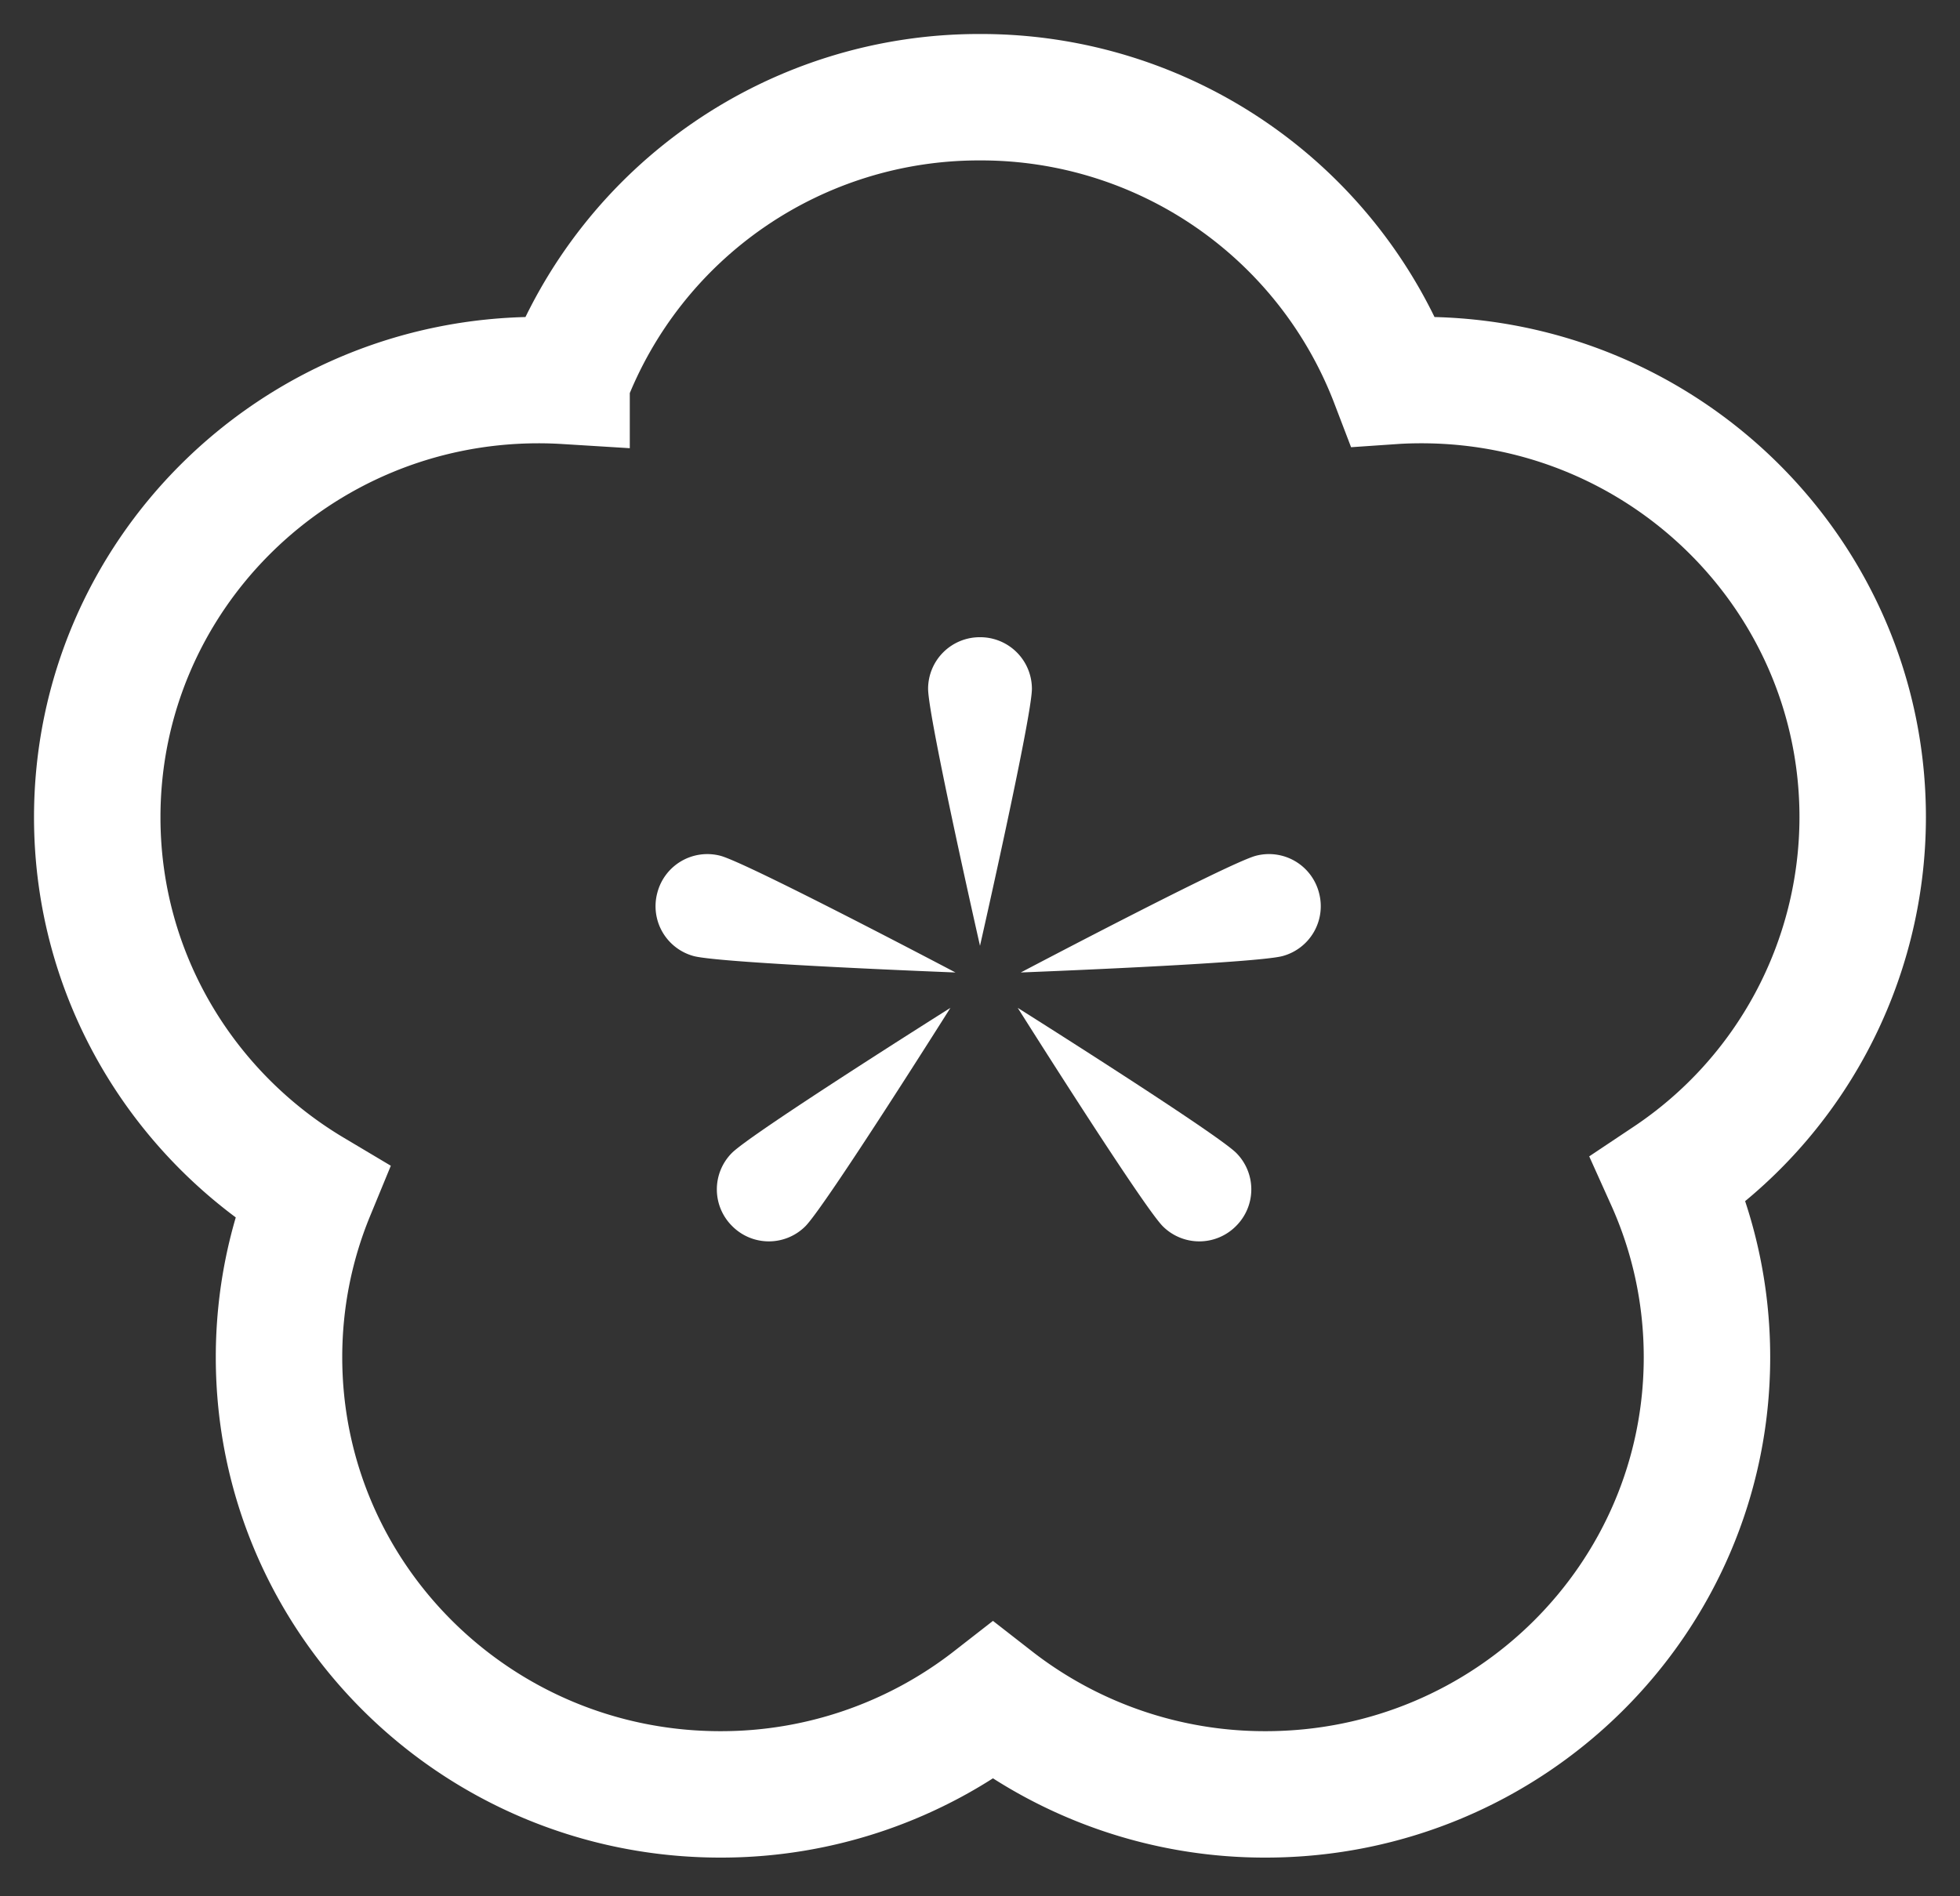 <svg width="31" height="30" viewBox="0 0 31 30" xmlns="http://www.w3.org/2000/svg"><rect x="0" y="0" width="31" height="30" fill="#333333" stroke="none"/><title>Group 31</title><g fill="none" fill-rule="evenodd"><path d="M-1-1h33v33H-1z"/><path d="M4.928 18.86c-2.03-1.209-3.39-3.413-3.39-5.931 0-3.82 3.126-6.916 6.981-6.916.149 0 .296.005.442.014A6.981 6.981 0 0 1 15.5 1.538a6.981 6.981 0 0 1 6.539 4.489c.146-.01.293-.014.442-.014 3.855 0 6.98 3.097 6.98 6.916a6.891 6.891 0 0 1-3.066 5.727c.387.86.603 1.813.603 2.816 0 3.82-3.126 6.916-6.981 6.916a6.992 6.992 0 0 1-4.312-1.477 6.992 6.992 0 0 1-4.311 1.477c-3.856 0-6.981-3.097-6.981-6.916 0-.924.183-1.806.515-2.612z" stroke="#FFF" stroke-width="2"/><path d="M15.5 14.963s.821-3.619.821-4.068a.817.817 0 0 0-.821-.814.817.817 0 0 0-.821.814c0 .45.821 4.068.821 4.068zm.645.422s3.708-.143 4.142-.26a.817.817 0 0 0 .574-1.003.817.817 0 0 0-.999-.583c-.434.116-3.717 1.846-3.717 1.846zm-.048.56s1.978 3.14 2.296 3.457a.817.817 0 0 0 1.156-.005.817.817 0 0 0 .005-1.156c-.317-.318-3.457-2.296-3.457-2.296zm-.985-.56s-3.708-.143-4.142-.26a.817.817 0 0 1-.573-1.003.817.817 0 0 1 .998-.583c.434.116 3.717 1.846 3.717 1.846zm-.08.56s-1.978 3.14-2.296 3.457a.817.817 0 0 1-1.156-.005.817.817 0 0 1-.005-1.156c.317-.318 3.457-2.296 3.457-2.296z" fill="#FFF"/></g></svg>